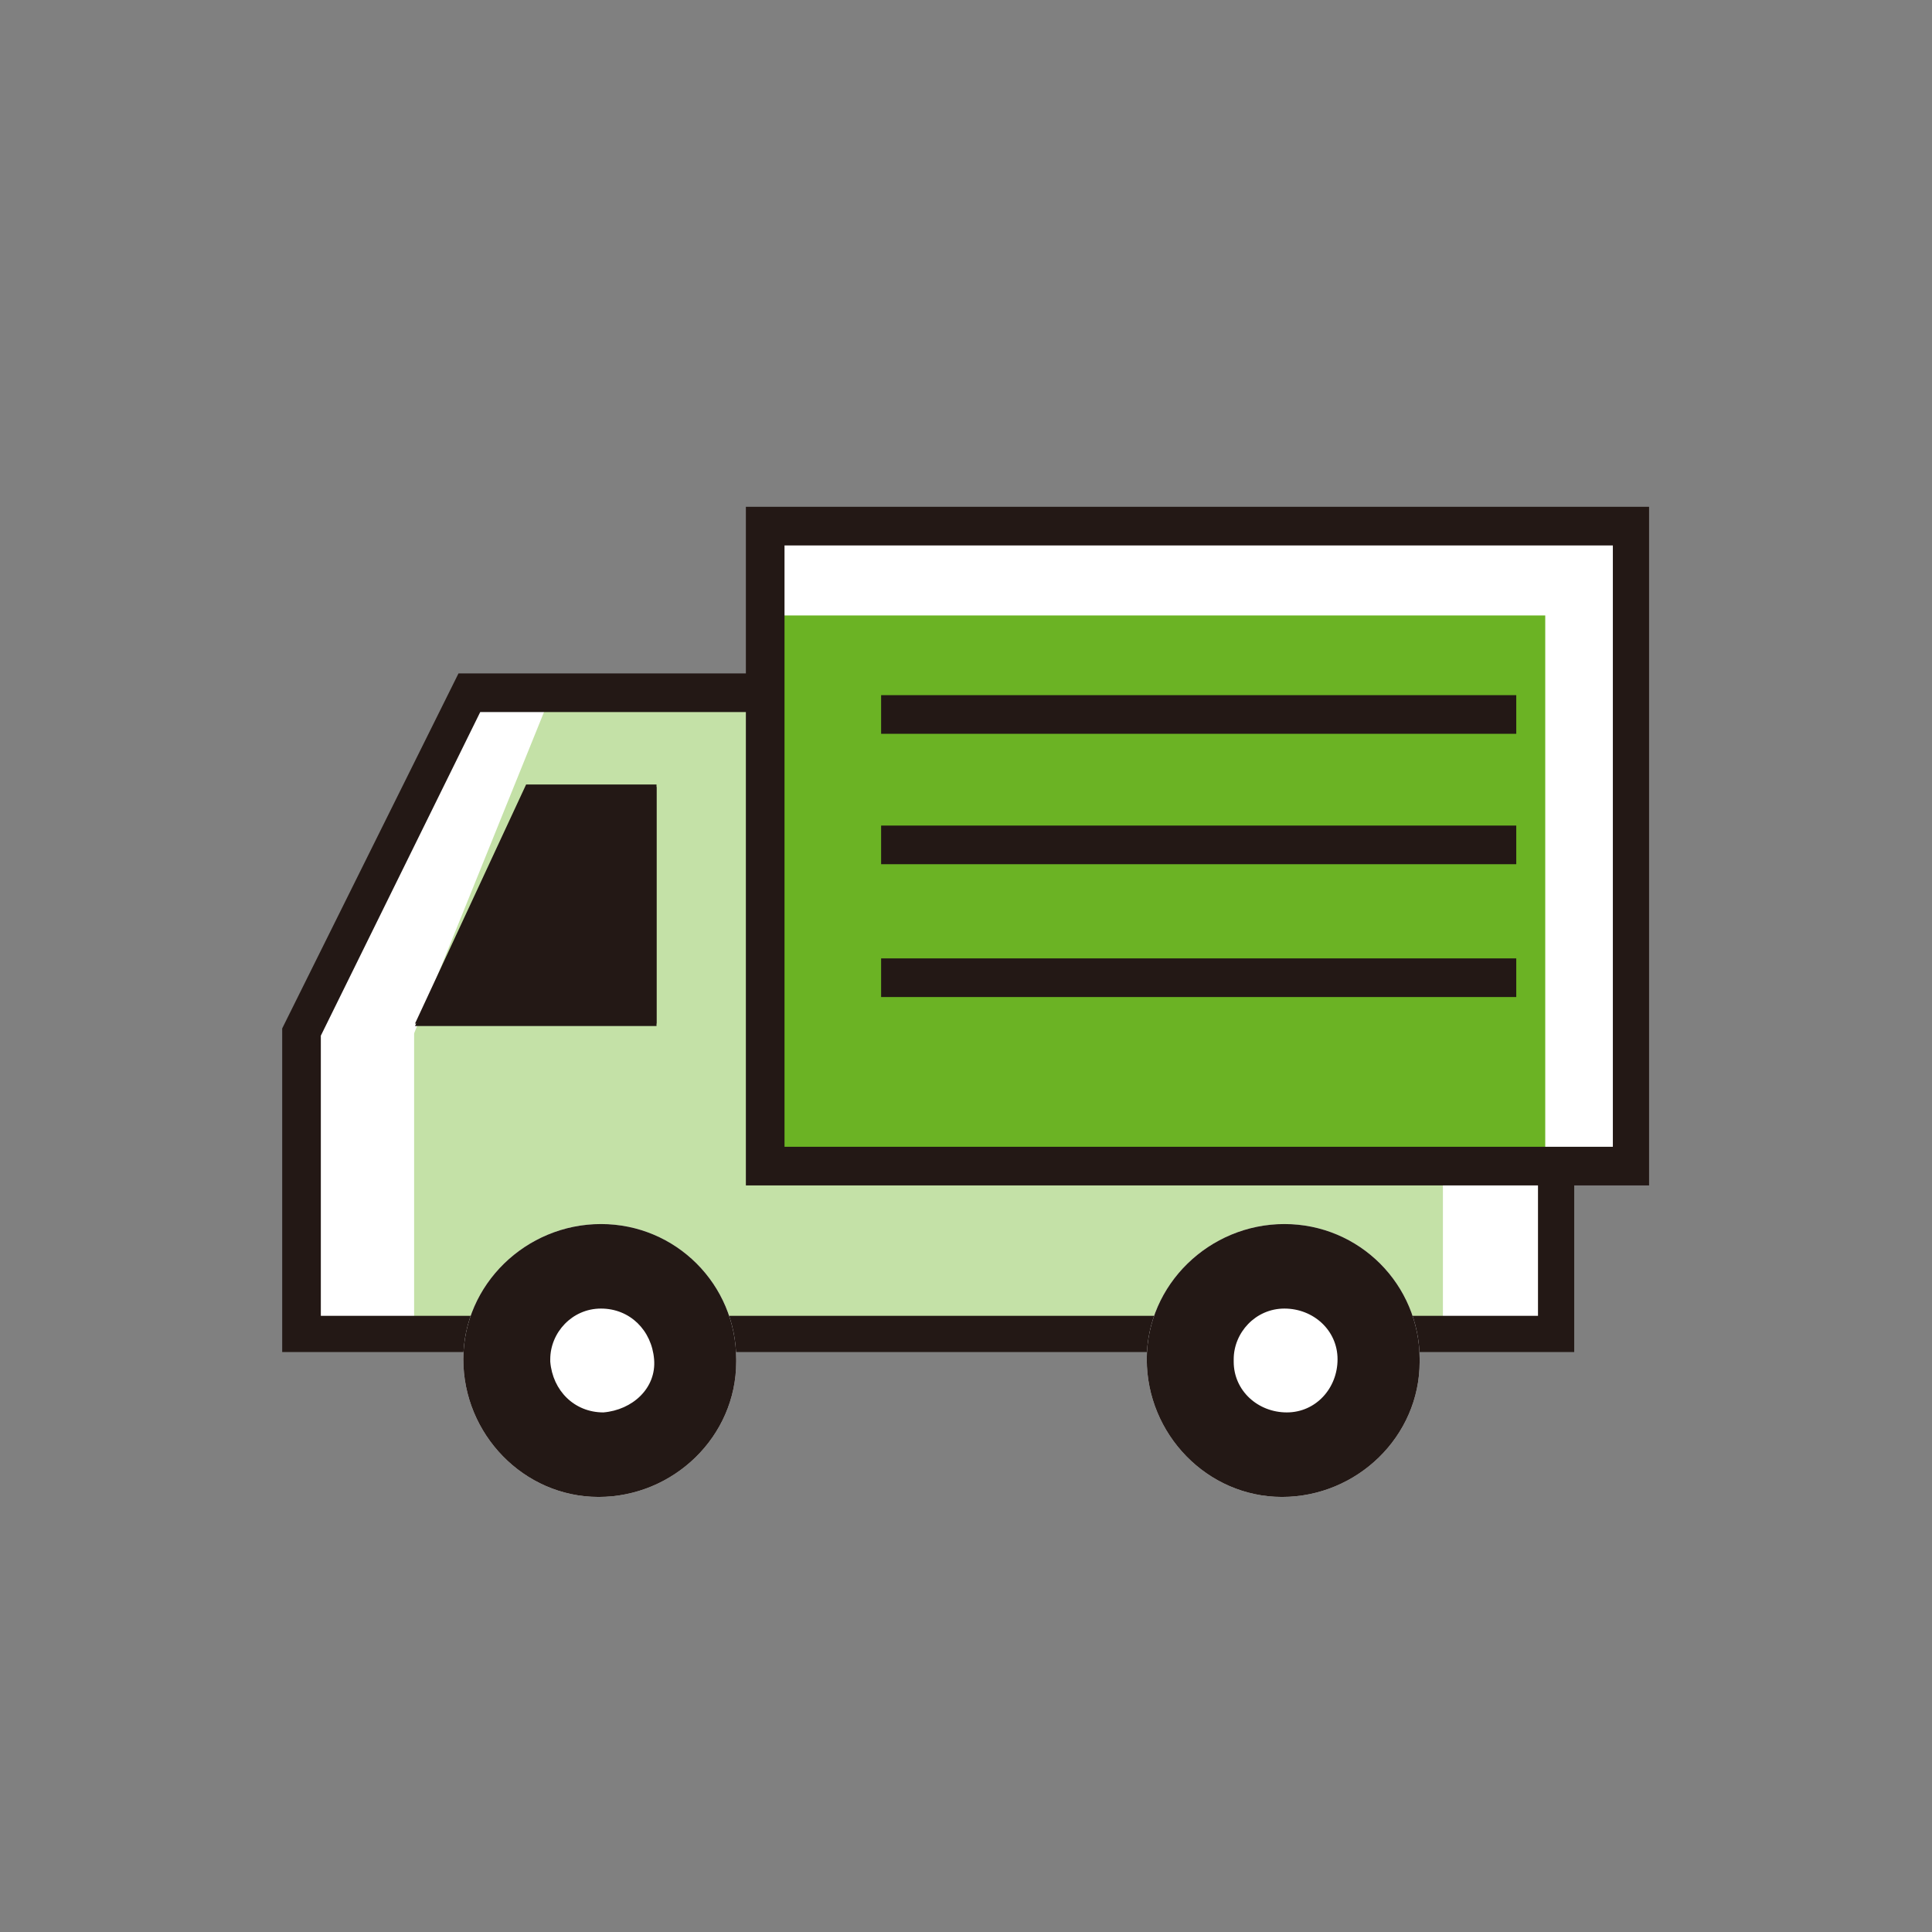 <?xml version="1.0" encoding="utf-8"?>
<!-- Generator: Adobe Illustrator 27.2.0, SVG Export Plug-In . SVG Version: 6.00 Build 0)  -->
<svg version="1.1" id="レイヤー_1" xmlns="http://www.w3.org/2000/svg" xmlns:xlink="http://www.w3.org/1999/xlink" x="0px"
	 y="0px" viewBox="0 0 80 80" style="enable-background:new 0 0 80 80;" xml:space="preserve">
<rect x="0" y="0" width="80" height="80" fill="#808080" stroke="none"/>
<style type="text/css">
	.st0{clip-path:url(#SVGID_00000059998245969802775950000004984149504617719431_);}
	.st1{fill:#FFFFFF;}
	.st2{clip-path:url(#SVGID_00000046303174069182593800000013046195733659935652_);}
	.st3{opacity:0.4;}
	.st4{clip-path:url(#SVGID_00000163044896237896076260000010668125056958052267_);}
	.st5{fill:#6BB324;}
	.st6{fill:#231815;}
	.st7{clip-path:url(#SVGID_00000103961885082914109340000005796157433816014251_);}
</style>
<g id="グループ_4597" transform="translate(-64 -32)">
	<g id="グループ_5157" transform="translate(75.685 52.985)">
		<g>
			<defs>
				<rect id="SVGID_1_" x="0" y="0" width="56.6" height="41"/>
			</defs>
			<clipPath id="SVGID_00000017499685511042714950000008185884046385066937_">
				<use xlink:href="#SVGID_1_"  style="overflow:visible;"/>
			</clipPath>
			<g id="グループ_5156" style="clip-path:url(#SVGID_00000017499685511042714950000008185884046385066937_);">
				<path id="パス_3616" class="st1" d="M20,7.7H7.7l-7,14.1v12.5h52V8.5"/>
				<g id="グループ_5153" transform="translate(0 0)">
					<g>
						<defs>
							<rect id="SVGID_00000142148500822055427750000013078532732903963799_" x="0" y="0" width="56.6" height="41"/>
						</defs>
						<clipPath id="SVGID_00000099656950609018625030000008994571641579363262_">
							<use xlink:href="#SVGID_00000142148500822055427750000013078532732903963799_"  style="overflow:visible;"/>
						</clipPath>
						<g id="グループ_5152" style="clip-path:url(#SVGID_00000099656950609018625030000008994571641579363262_);">
							<g id="グループ_5151" transform="translate(5.463 7.703)" class="st3">
								<g id="グループ_5150">
									<g>
										<defs>
											<rect id="SVGID_00000013165376594984896720000013793527530514010500_" x="0" y="0" width="42.6" height="26.5"/>
										</defs>
										<clipPath id="SVGID_00000171709147833933763200000004682993625913299369_">
											<use xlink:href="#SVGID_00000013165376594984896720000013793527530514010500_"  style="overflow:visible;"/>
										</clipPath>
										<g id="グループ_5149" style="clip-path:url(#SVGID_00000171709147833933763200000004682993625913299369_);">
											<path id="パス_3617" class="st5" d="M15.8,0H5.7L0,14.1v12.5h42.6V0.8"/>
										</g>
									</g>
								</g>
							</g>
						</g>
					</g>
				</g>
				<path id="パス_3618" class="st6" d="M7.3,6.9L0,21.6V35h53.5V8.5H52v25H1.6V21.9L8.2,8.5H20V6.9H7.3z"/>
				<rect id="長方形_1529" x="20" y="0.8" class="st1" width="35.9" height="26.5"/>
				<rect id="長方形_1530" x="20.4" y="4.5" class="st5" width="31.9" height="22.2"/>
				<path id="パス_3619" class="st6" d="M20.8,1.6h34.3v24.9H20.8V1.6z M19.2,28.1h37.4V0H19.2V28.1z"/>
				<path id="パス_3620" class="st6" d="M15.5,21.4h-10l4.6-9.9h5.4L15.5,21.4z"/>
				<path id="パス_3621" class="st6" d="M13.9,13.1v6.7h-6l3.2-6.7H13.9z M15.5,11.6h-5.4l-4.6,9.9h10L15.5,11.6z"/>
				<g id="グループ_5155" transform="translate(0 0)">
					<g>
						<defs>
							<rect id="SVGID_00000094604222503141843910000007708627817410252185_" x="0" y="0" width="56.6" height="41"/>
						</defs>
						<clipPath id="SVGID_00000090270087514272208500000012104493985723532473_">
							<use xlink:href="#SVGID_00000094604222503141843910000007708627817410252185_"  style="overflow:visible;"/>
						</clipPath>
						<g id="グループ_5154" style="clip-path:url(#SVGID_00000090270087514272208500000012104493985723532473_);">
							<path id="パス_3622" class="st1" d="M13.2,29.7c-3.1,0-5.7,2.5-5.7,5.6c0,3.1,2.5,5.7,5.6,5.7s5.7-2.5,5.7-5.6
								c0,0,0,0,0-0.1C18.8,32.2,16.3,29.7,13.2,29.7"/>
							<path id="パス_3623" class="st6" d="M13.2,33.2c1.2,0,2.1,0.9,2.2,2.1s-0.9,2.1-2.1,2.2c-1.2,0-2.1-0.9-2.2-2.1
								c0,0,0,0,0-0.1C11.1,34.2,12,33.2,13.2,33.2 M13.2,29.7c-3.1,0-5.7,2.5-5.7,5.6c0,3.1,2.5,5.7,5.6,5.7s5.7-2.5,5.7-5.6
								c0,0,0,0,0-0.1C18.8,32.2,16.3,29.7,13.2,29.7"/>
							<path id="パス_3624" class="st1" d="M41.5,29.7c-3.1,0-5.7,2.5-5.7,5.6c0,3.1,2.5,5.7,5.6,5.7c3.1,0,5.7-2.5,5.7-5.6
								c0,0,0,0,0-0.1C47.1,32.2,44.6,29.7,41.5,29.7"/>
							<path id="パス_3625" class="st6" d="M41.5,33.2c1.2,0,2.2,0.9,2.2,2.1c0,1.2-0.9,2.2-2.1,2.2c-1.2,0-2.2-0.9-2.2-2.1
								c0,0,0,0,0-0.1C39.4,34.2,40.3,33.2,41.5,33.2 M41.5,29.7c-3.1,0-5.7,2.5-5.7,5.6c0,3.1,2.5,5.7,5.6,5.7
								c3.1,0,5.7-2.5,5.7-5.6c0,0,0,0,0-0.1C47.1,32.2,44.6,29.7,41.5,29.7"/>
							<rect id="長方形_1531" x="24.8" y="18.7" class="st6" width="26.3" height="1.6"/>
							<rect id="長方形_1532" x="24.8" y="13.2" class="st6" width="26.3" height="1.6"/>
							<rect id="長方形_1533" x="24.8" y="7.8" class="st6" width="26.3" height="1.6"/>
						</g>
					</g>
				</g>
			</g>
		</g>
	</g>
</g>
</svg>
